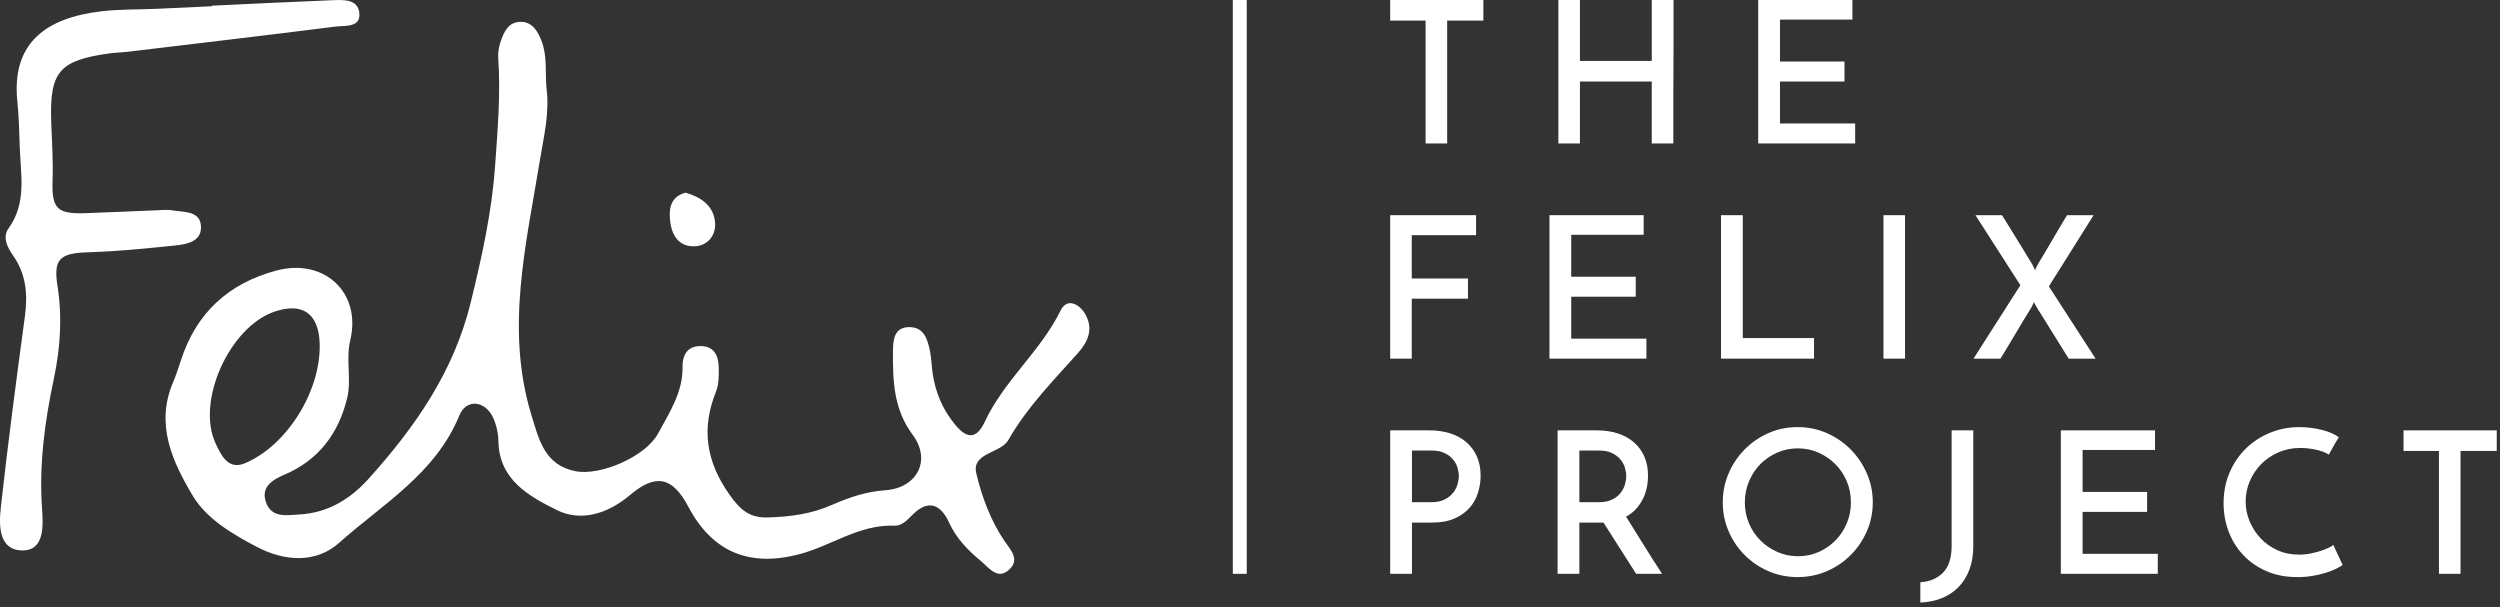 <?xml version="1.0" encoding="UTF-8" standalone="no"?><!DOCTYPE svg PUBLIC "-//W3C//DTD SVG 1.1//EN" "http://www.w3.org/Graphics/SVG/1.1/DTD/svg11.dtd"><svg width="100%" height="100%" viewBox="0 0 494 120" version="1.1" xmlns="http://www.w3.org/2000/svg" xmlns:xlink="http://www.w3.org/1999/xlink" xml:space="preserve" xmlns:serif="http://www.serif.com/" style="fill-rule:evenodd;clip-rule:evenodd;stroke-linejoin:round;stroke-miterlimit:1.414;"><rect x="0" y="0" width="494" height="120" fill="#333333" stroke="none"/><path d="M293.115,0l0,4.067l-7.155,0l0,24.28l-4.262,0l0,-24.28l-6.998,0l0,-4.067l18.415,0Z" style="fill:#fff;fill-rule:nonzero;"/><path d="M307.934,28.347l0,-28.347l4.262,0l0,12.043l14.192,0l0,-12.043l4.301,0l0,9.443c0,1.551 -0.007,3.128 -0.02,4.731c-0.013,1.602 -0.019,3.18 -0.019,4.731l0,9.442l-4.262,0l0,-12.237l-14.192,0l0,12.237l-4.262,0Z" style="fill:#fff;fill-rule:nonzero;"/><path d="M347.423,28.347l0,-28.347l18.611,0l0,3.871l-14.31,0l0,8.29l12.746,0l0,3.949l-12.746,0l0,8.288l14.857,0l0,3.949l-19.158,0Z" style="fill:#fff;fill-rule:nonzero;"/><path d="M279.001,99.232l3.87,0c1.043,0 1.916,-0.181 2.62,-0.547c0.704,-0.364 1.257,-0.808 1.662,-1.329c0.404,-0.522 0.69,-1.081 0.86,-1.682c0.169,-0.598 0.254,-1.134 0.254,-1.602c0,-0.495 -0.085,-1.036 -0.254,-1.622c-0.17,-0.587 -0.463,-1.135 -0.88,-1.643c-0.417,-0.509 -0.971,-0.932 -1.661,-1.271c-0.691,-0.338 -1.545,-0.508 -2.562,-0.508l-3.909,0l0,10.204Zm-4.301,14.154l0,-28.347l7.742,0c1.485,0 2.847,0.197 4.086,0.587c1.237,0.391 2.306,0.972 3.206,1.741c0.898,0.768 1.596,1.707 2.091,2.814c0.496,1.108 0.743,2.379 0.743,3.813c0,1.121 -0.17,2.235 -0.508,3.342c-0.339,1.109 -0.887,2.099 -1.642,2.972c-0.757,0.873 -1.747,1.584 -2.971,2.13c-1.226,0.548 -2.712,0.821 -4.458,0.821l-3.988,0l0,10.127l-4.301,0Z" style="fill:#fff;fill-rule:nonzero;"/><path d="M312.081,99.232l3.87,0c1.043,0 1.916,-0.175 2.621,-0.527c0.703,-0.352 1.256,-0.789 1.661,-1.31c0.404,-0.522 0.69,-1.081 0.86,-1.682c0.169,-0.598 0.254,-1.145 0.254,-1.641c0,-0.495 -0.085,-1.036 -0.254,-1.622c-0.17,-0.587 -0.463,-1.135 -0.88,-1.643c-0.417,-0.509 -0.971,-0.932 -1.661,-1.271c-0.691,-0.338 -1.545,-0.508 -2.562,-0.508l-3.909,0l0,10.204Zm-4.3,14.154l0,-28.347l7.741,0c1.485,0 2.847,0.197 4.086,0.587c1.237,0.391 2.306,0.972 3.206,1.741c0.898,0.768 1.596,1.707 2.092,2.814c0.495,1.108 0.742,2.379 0.742,3.813c0,0.782 -0.078,1.557 -0.235,2.326c-0.156,0.769 -0.41,1.511 -0.762,2.229c-0.352,0.717 -0.801,1.381 -1.349,1.993c-0.547,0.613 -1.212,1.128 -1.994,1.545c1.043,1.641 2.177,3.46 3.401,5.453c1.226,1.994 2.464,3.943 3.715,5.846l-5.122,0c-0.521,-0.808 -1.062,-1.656 -1.623,-2.541c-0.561,-0.886 -1.12,-1.766 -1.681,-2.639c-0.56,-0.874 -1.108,-1.734 -1.642,-2.582c-0.534,-0.847 -1.036,-1.635 -1.505,-2.365l-0.782,0l-3.988,0l0,10.127l-4.3,0Z" style="fill:#fff;fill-rule:nonzero;"/><path d="M344.781,99.273c0,1.467 0.273,2.847 0.82,4.14c0.546,1.294 1.3,2.42 2.26,3.38c0.96,0.96 2.08,1.72 3.359,2.28c1.28,0.56 2.641,0.84 4.08,0.84c1.44,0 2.794,-0.28 4.061,-0.84c1.265,-0.56 2.373,-1.32 3.319,-2.28c0.946,-0.96 1.693,-2.086 2.24,-3.38c0.547,-1.293 0.82,-2.687 0.82,-4.18c0,-1.466 -0.273,-2.846 -0.82,-4.14c-0.547,-1.293 -1.3,-2.42 -2.26,-3.38c-0.96,-0.96 -2.074,-1.719 -3.339,-2.28c-1.267,-0.56 -2.621,-0.84 -4.061,-0.84c-1.439,0 -2.8,0.28 -4.08,0.84c-1.279,0.561 -2.394,1.32 -3.34,2.28c-0.946,0.96 -1.693,2.094 -2.239,3.401c-0.547,1.306 -0.82,2.693 -0.82,4.159Zm-4.361,-0.04c0,-2 0.387,-3.9 1.16,-5.699c0.774,-1.801 1.833,-3.38 3.18,-4.741c1.347,-1.36 2.913,-2.433 4.7,-3.219c1.786,-0.787 3.706,-1.181 5.76,-1.181c2.026,0 3.94,0.394 5.74,1.181c1.8,0.786 3.373,1.859 4.72,3.219c1.347,1.361 2.414,2.94 3.2,4.741c0.786,1.799 1.181,3.699 1.181,5.699c0,2.054 -0.395,3.974 -1.181,5.76c-0.786,1.786 -1.853,3.354 -3.2,4.7c-1.347,1.347 -2.92,2.407 -4.72,3.18c-1.8,0.773 -3.714,1.16 -5.74,1.16c-2.054,0 -3.974,-0.387 -5.76,-1.16c-1.787,-0.773 -3.353,-1.833 -4.7,-3.18c-1.347,-1.346 -2.406,-2.914 -3.18,-4.7c-0.773,-1.786 -1.16,-3.706 -1.16,-5.76Z" style="fill:#fff;fill-rule:nonzero;"/><path d="M379.459,119.056l0,-4.005c1.814,-0.104 3.298,-0.726 4.451,-1.866c1.154,-1.14 1.731,-2.916 1.731,-5.326l0,-22.82l4.276,0l0,22.936c0,1.737 -0.26,3.28 -0.778,4.627c-0.519,1.347 -1.243,2.494 -2.177,3.441c-0.932,0.945 -2.041,1.671 -3.323,2.176c-1.283,0.506 -2.677,0.784 -4.18,0.837Z" style="fill:#fff;fill-rule:nonzero;"/><path d="M407.22,113.386l0,-28.347l18.61,0l0,3.872l-14.309,0l0,8.289l12.746,0l0,3.948l-12.746,0l0,8.288l14.857,0l0,3.95l-19.158,0Z" style="fill:#fff;fill-rule:nonzero;"/><path d="M462.901,111.633c-0.321,0.24 -0.768,0.5 -1.34,0.78c-0.574,0.28 -1.247,0.54 -2.021,0.78c-0.773,0.24 -1.634,0.44 -2.58,0.6c-0.946,0.16 -1.954,0.24 -3.019,0.24c-2.268,0 -4.301,-0.393 -6.101,-1.181c-1.8,-0.786 -3.326,-1.845 -4.58,-3.179c-1.254,-1.333 -2.214,-2.88 -2.88,-4.64c-0.667,-1.761 -1,-3.627 -1,-5.6c0,-2.186 0.394,-4.2 1.181,-6.04c0.786,-1.84 1.859,-3.426 3.22,-4.76c1.359,-1.333 2.953,-2.373 4.78,-3.12c1.826,-0.746 3.765,-1.12 5.819,-1.12c0.774,0 1.561,0.054 2.36,0.16c0.8,0.108 1.553,0.254 2.26,0.441c0.706,0.186 1.333,0.406 1.88,0.66c0.547,0.253 0.967,0.513 1.26,0.779c-0.213,0.32 -0.38,0.587 -0.5,0.8c-0.119,0.214 -0.246,0.434 -0.38,0.66c-0.134,0.227 -0.279,0.487 -0.439,0.78c-0.161,0.294 -0.374,0.68 -0.641,1.16c-0.347,-0.24 -0.753,-0.44 -1.22,-0.6c-0.467,-0.159 -0.954,-0.293 -1.46,-0.4c-0.507,-0.106 -1.019,-0.186 -1.54,-0.24c-0.519,-0.053 -0.993,-0.08 -1.42,-0.08c-1.547,0 -2.979,0.287 -4.3,0.86c-1.32,0.574 -2.459,1.347 -3.419,2.321c-0.96,0.973 -1.714,2.099 -2.26,3.38c-0.547,1.279 -0.821,2.613 -0.821,4c0,1.359 0.26,2.666 0.781,3.919c0.519,1.254 1.239,2.373 2.159,3.359c0.92,0.988 2.026,1.775 3.32,2.361c1.293,0.587 2.713,0.88 4.26,0.88c0.826,0 1.627,-0.08 2.4,-0.241c0.774,-0.159 1.473,-0.345 2.1,-0.559c0.627,-0.213 1.146,-0.427 1.561,-0.64c0.413,-0.214 0.66,-0.374 0.74,-0.48l1.84,3.96Z" style="fill:#fff;fill-rule:nonzero;"/><path d="M493.355,85.039l0,4.067l-7.155,0l0,24.28l-4.262,0l0,-24.28l-6.998,0l0,-4.067l18.415,0Z" style="fill:#fff;fill-rule:nonzero;"/><path d="M274.7,70.867l0,-28.347l16.969,0l0,3.949l-12.707,0l0,8.563l11.104,0l0,3.987l-11.104,0l0,11.848l-4.262,0Z" style="fill:#fff;fill-rule:nonzero;"/><path d="M306.174,70.867l0,-28.347l18.611,0l0,3.871l-14.31,0l0,8.289l12.746,0l0,3.949l-12.746,0l0,8.289l14.857,0l0,3.949l-19.158,0Z" style="fill:#fff;fill-rule:nonzero;"/><path d="M340.073,70.867l0,-28.347l4.3,0l0,24.28l14.075,0l0,4.067l-18.375,0Z" style="fill:#fff;fill-rule:nonzero;"/><rect x="372.172" y="42.52" width="4.262" height="28.347" style="fill:#fff;fill-rule:nonzero;"/><path d="M399.228,56.361l-8.875,-13.841l5.239,0c0.13,0.209 0.352,0.561 0.664,1.056c0.313,0.495 0.665,1.062 1.056,1.701c0.391,0.638 0.807,1.316 1.251,2.033c0.443,0.717 0.86,1.394 1.251,2.033c0.391,0.639 0.736,1.206 1.036,1.7c0.3,0.496 0.515,0.848 0.645,1.056c0.027,0.053 0.118,0.229 0.274,0.528c0.156,0.3 0.274,0.567 0.352,0.802c0.078,-0.235 0.196,-0.502 0.352,-0.802c0.156,-0.299 0.247,-0.475 0.273,-0.528c0.131,-0.208 0.345,-0.56 0.646,-1.056c0.299,-0.494 0.639,-1.061 1.016,-1.7c0.377,-0.639 0.776,-1.316 1.193,-2.033c0.416,-0.717 0.814,-1.395 1.192,-2.033c0.378,-0.639 0.717,-1.206 1.017,-1.701c0.299,-0.495 0.514,-0.847 0.645,-1.056l5.24,0c-0.158,0.235 -0.457,0.71 -0.9,1.427c-0.444,0.717 -0.972,1.558 -1.584,2.522c-0.612,0.965 -1.258,1.994 -1.935,3.089c-0.678,1.095 -1.324,2.125 -1.935,3.089c-0.613,0.964 -1.147,1.805 -1.603,2.522c-0.457,0.717 -0.749,1.192 -0.88,1.427l9.227,14.271l-5.317,0l-5.786,-9.306c-0.053,-0.078 -0.131,-0.195 -0.236,-0.352c-0.104,-0.156 -0.208,-0.332 -0.312,-0.527c-0.105,-0.196 -0.209,-0.385 -0.313,-0.567c-0.104,-0.183 -0.182,-0.326 -0.235,-0.431c-0.078,0.235 -0.183,0.483 -0.313,0.744c-0.13,0.26 -0.208,0.403 -0.234,0.429c-0.209,0.339 -0.606,0.984 -1.192,1.936c-0.587,0.952 -1.199,1.974 -1.838,3.069c-0.64,1.095 -1.251,2.118 -1.838,3.069c-0.586,0.952 -0.984,1.597 -1.192,1.936l-5.318,0l9.267,-14.506Z" style="fill:#fff;fill-rule:nonzero;"/><path d="M132.38,43.315c0.259,3.05 1.676,5.564 5.069,5.34c2.469,-0.163 4.081,-2.259 3.847,-4.743c-0.31,-3.301 -2.775,-4.938 -5.805,-5.847c-2.832,0.744 -3.311,2.897 -3.111,5.25Zm-90.503,-42.081c-3.662,0.171 -7.325,0.348 -10.989,0.51c-3.653,0.16 -7.336,0.065 -10.956,0.501c-10.671,1.285 -17.692,6.095 -16.505,17.79c0.3,2.948 0.381,5.923 0.472,8.888c0.168,5.511 1.448,11.13 -2.205,16.203c-1.267,1.761 -0.233,3.763 0.894,5.366c2.582,3.674 2.915,7.674 2.334,11.996c-1.696,12.598 -3.371,25.203 -4.765,37.837c-0.393,3.567 -0.412,8.527 4.458,8.441c4.082,-0.073 3.942,-4.775 3.707,-8.016c-0.641,-8.802 0.496,-17.338 2.324,-25.95c1.253,-5.907 1.702,-12.091 0.726,-18.214c-0.863,-5.413 0.411,-6.568 6.065,-6.739c5.739,-0.176 11.472,-0.752 17.188,-1.342c2.239,-0.23 5.088,-0.763 5.095,-3.534c0.008,-3.354 -3.261,-3 -5.55,-3.396c-1.185,-0.205 -2.438,-0.048 -3.658,-0.002c-4.537,0.173 -9.071,0.389 -13.608,0.548c-5.71,0.201 -6.707,-0.95 -6.515,-6.529c0.133,-3.827 -0.139,-7.67 -0.27,-11.505c-0.337,-9.907 1.546,-12.144 11.502,-13.539c1.208,-0.169 2.438,-0.181 3.651,-0.326c13.67,-1.634 27.344,-3.241 41.003,-4.967c1.878,-0.238 5.054,0.261 4.728,-2.717c-0.31,-2.84 -3.338,-2.575 -5.58,-2.488c-7.852,0.305 -15.701,0.707 -23.551,1.072c0.002,0.038 0.004,0.075 0.005,0.112Zm21.29,66.587c-0.204,-5.896 -3.424,-8.134 -8.964,-6.229c-8.875,3.051 -15.537,17.803 -11.558,26.117c1.021,2.133 2.382,5.262 5.789,3.815c8.411,-3.571 15.053,-14.468 14.733,-23.703Zm44.809,-50.513c0.672,4.937 -0.522,9.632 -1.311,14.473c-2.708,16.599 -6.827,33.211 -1.685,50.137c1.507,4.962 2.629,9.982 8.733,11.189c4.924,0.973 13.854,-2.875 16.324,-7.448c2.21,-4.093 4.903,-8.104 4.832,-13.11c-0.033,-2.353 0.93,-4.202 3.618,-4.164c2.698,0.038 3.514,1.989 3.535,4.285c0.015,1.556 0.046,3.253 -0.518,4.65c-2.978,7.378 -1.977,13.904 2.677,20.473c2.082,2.94 3.932,4.55 7.453,4.455c4.406,-0.118 8.677,-0.67 12.761,-2.477c3.354,-1.485 6.793,-2.64 10.545,-2.899c6.259,-0.431 9.16,-5.895 5.411,-10.945c-3.769,-5.077 -3.939,-10.631 -3.903,-16.38c0.013,-2.269 0.144,-4.966 3.345,-4.907c2.827,0.052 3.524,2.489 3.977,4.78c0.27,1.366 0.307,2.775 0.493,4.158c0.527,3.901 2.019,7.414 4.542,10.422c2.195,2.619 4.108,2.958 5.808,-0.692c3.773,-8.103 11,-13.874 14.957,-21.943c1.285,-2.622 3.75,-1.305 4.916,0.777c1.571,2.805 0.577,5.304 -1.481,7.615c-4.867,5.466 -10.05,10.69 -13.713,17.122c-0.086,0.152 -0.182,0.3 -0.291,0.435c-1.871,2.323 -7.028,2.306 -6.078,6.265c1.108,4.619 2.817,9.277 5.569,13.326c1.2,1.763 3.003,3.576 1.065,5.514c-2.367,2.367 -4.072,-0.181 -5.713,-1.545c-2.555,-2.125 -4.854,-4.441 -6.289,-7.584c-1.631,-3.572 -4.082,-4.774 -7.282,-1.532c-1.002,1.015 -2.108,2.179 -3.503,2.119c-6.966,-0.299 -12.51,3.997 -18.871,5.651c-9.828,2.557 -17.137,-0.431 -21.877,-9.388c-3.114,-5.884 -6.403,-6.659 -11.501,-2.345c-4.391,3.715 -9.697,5.391 -14.521,2.981c-5.383,-2.689 -11.396,-5.917 -11.513,-13.614c-0.023,-1.531 -0.385,-3.163 -1.012,-4.559c-1.551,-3.457 -5.327,-3.893 -6.715,-0.494c-4.699,11.506 -15.166,17.492 -23.751,25.157c-4.596,4.104 -10.809,3.668 -16.295,0.78c-4.807,-2.53 -9.873,-5.506 -12.584,-10.026c-4.009,-6.686 -7.479,-14.09 -3.962,-22.402c0.61,-1.442 1.108,-2.936 1.589,-4.428c3.022,-9.369 9.392,-15.181 18.83,-17.722c9.468,-2.548 16.883,4.344 14.624,13.76c-0.921,3.837 0.296,7.722 -0.614,11.451c-1.695,6.95 -5.593,12.213 -12.377,15.109c-2.306,0.985 -4.73,2.392 -3.672,5.427c1.112,3.194 4.035,2.6 6.689,2.44c5.605,-0.338 10.018,-3.065 13.597,-7.046c9.163,-10.192 16.834,-21.113 20.193,-34.892c2.192,-8.99 4.156,-17.74 4.815,-27.087c0.498,-7.078 1.097,-14.059 0.609,-21.142c-0.07,-1.019 0.091,-2.117 0.416,-3.089c0.675,-2.016 1.539,-4.139 4.118,-4.084c2.216,0.047 3.26,1.85 3.987,3.678c1.192,2.997 0.738,6.207 1.004,9.315Z" style="fill:#fff;fill-rule:nonzero;"/><rect x="243.604" y="0.002" width="2.75" height="113.386" style="fill:#fff;fill-rule:nonzero;"/></svg>